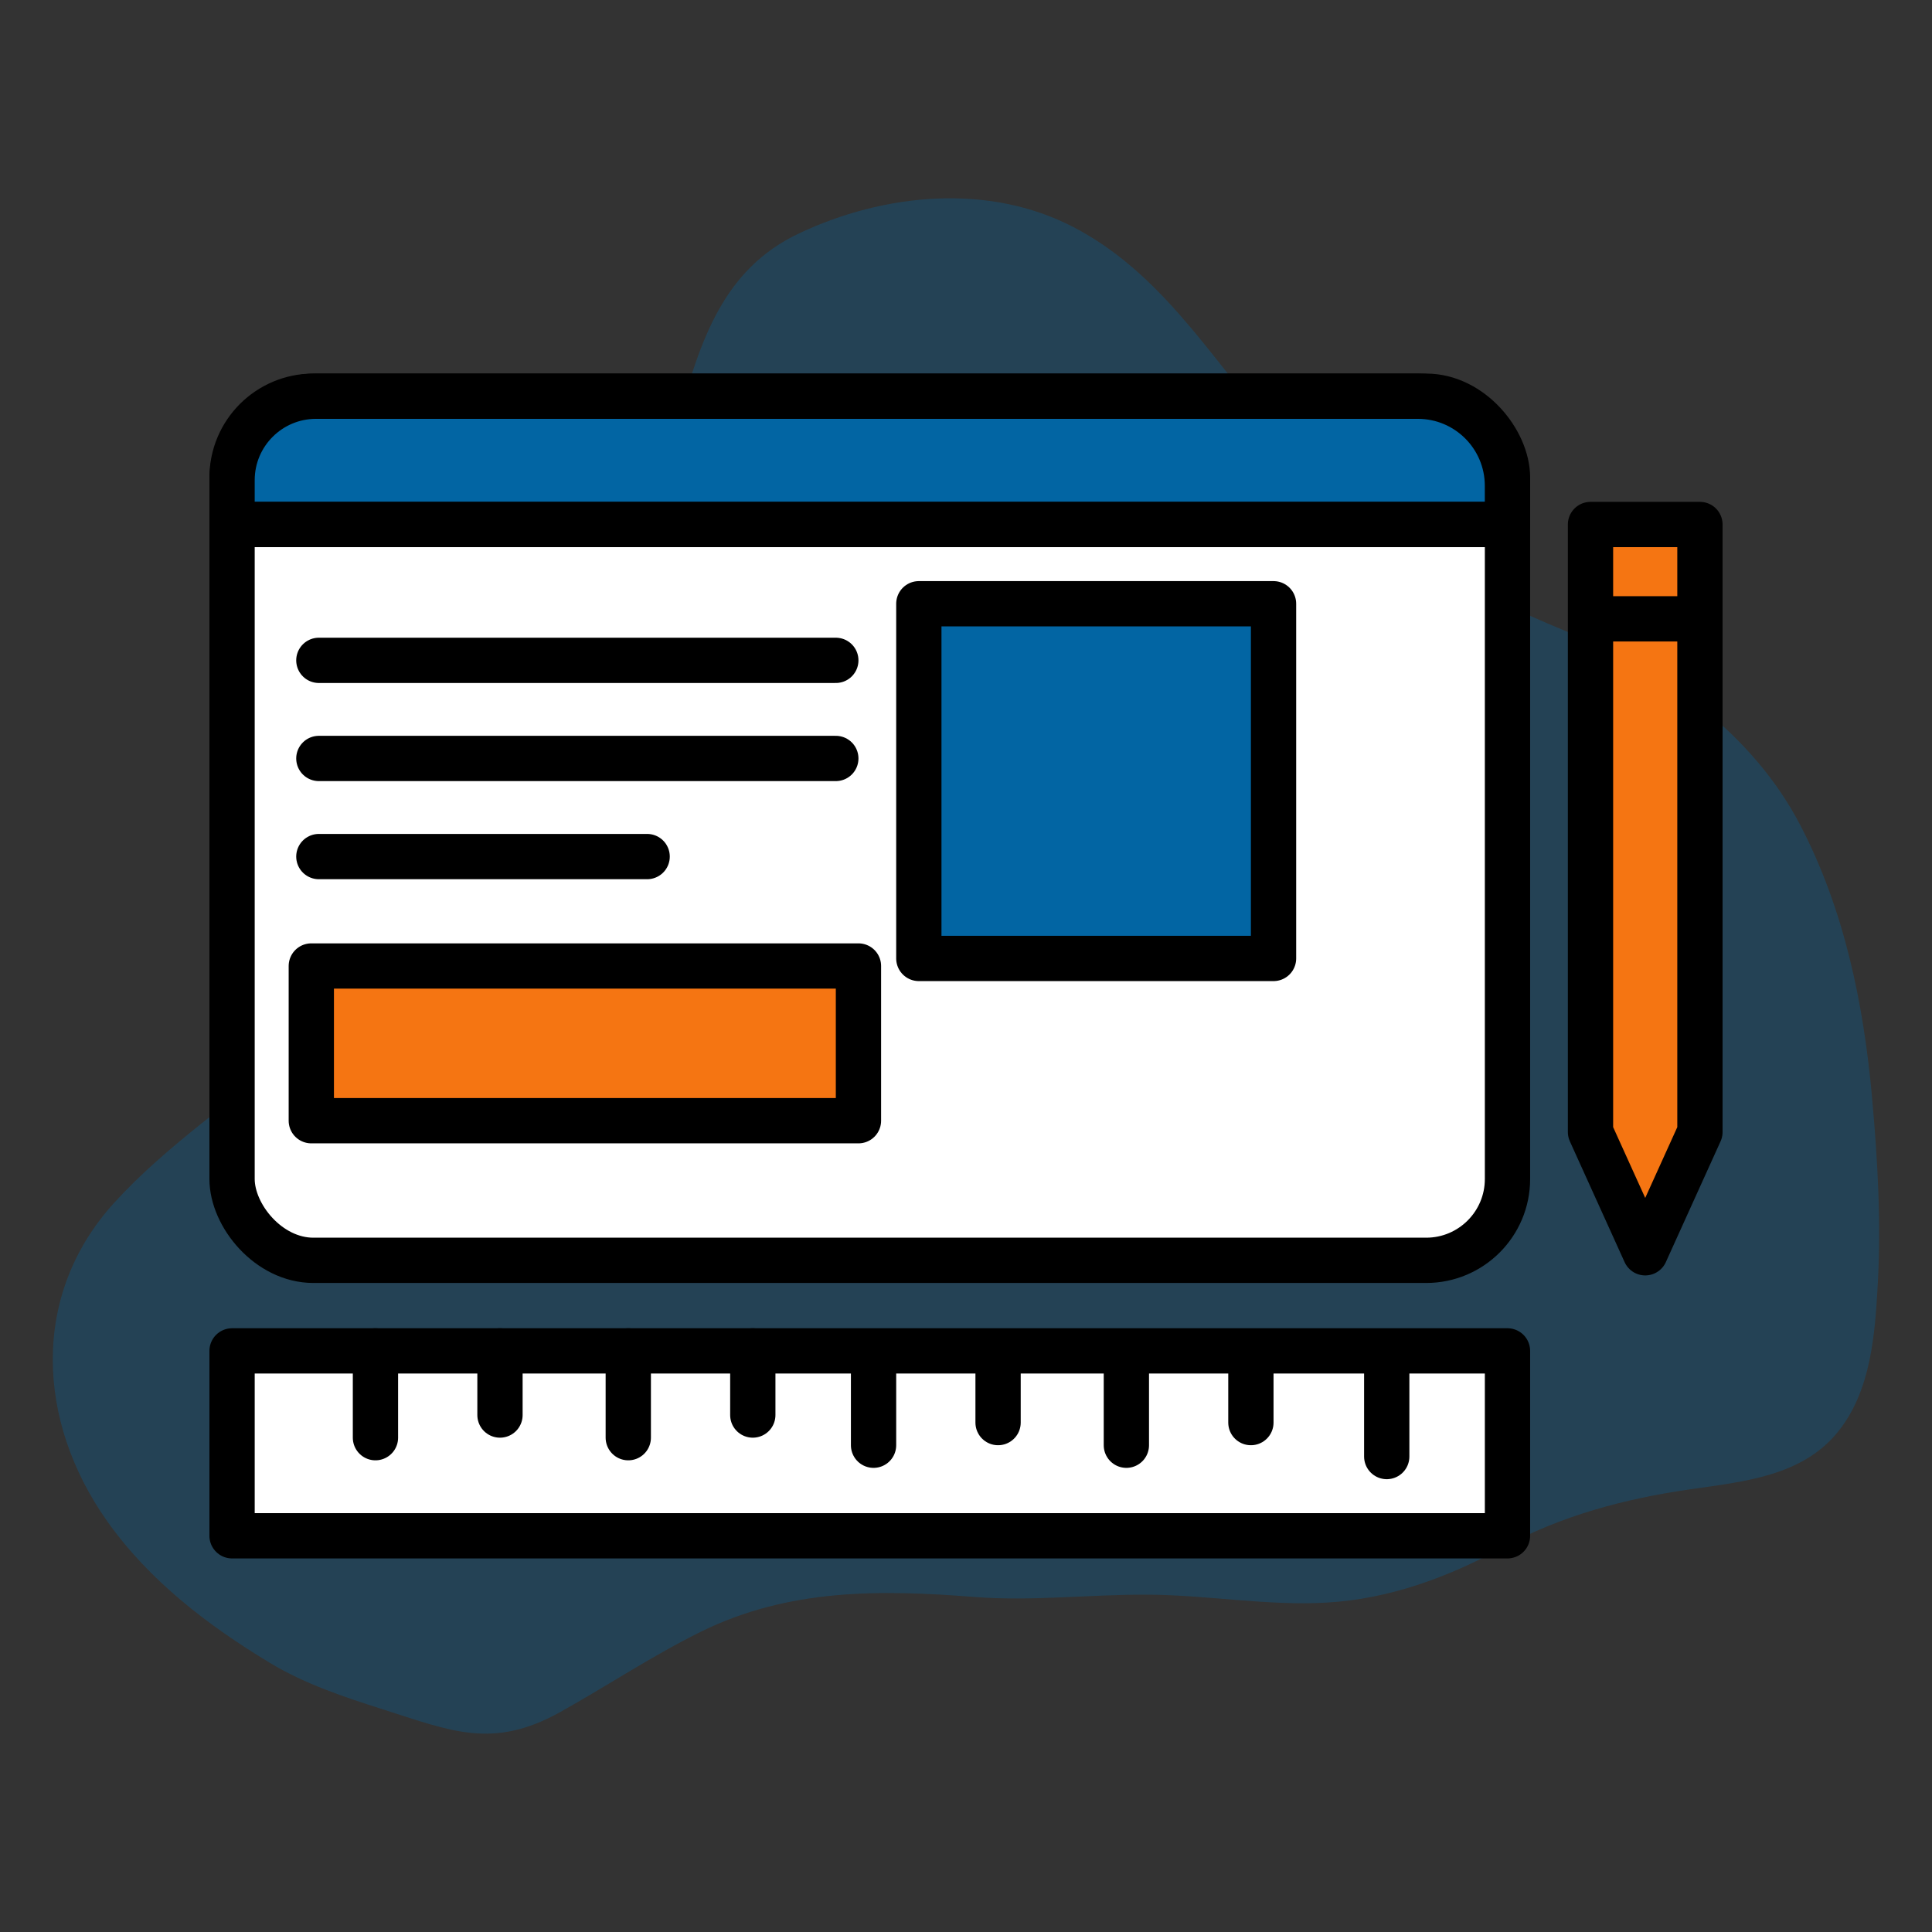 <svg xmlns="http://www.w3.org/2000/svg" id="Layer_1" data-name="Layer 1" viewBox="0 0 512 512"><rect x="0" y="0" width="512" height="512" fill="#333333" stroke="none"/><defs><style>      .cls-1, .cls-2, .cls-3, .cls-4, .cls-5 {        stroke: #000;        stroke-linejoin: round;        stroke-width: 12px;      }      .cls-1, .cls-2, .cls-5 {        stroke-linecap: round;      }      .cls-1, .cls-4 {        fill: none;      }      .cls-6 {        opacity: .31;      }      .cls-2 {        fill: #fff;      }      .cls-3 {        fill: #f57512;      }      .cls-7 {        stroke-width: 0px;      }      .cls-7, .cls-5 {        fill: #0265a3;      }    </style></defs><g class="cls-6"><path class="cls-7" d="m496.11,290.77c-2.27-24.98-7.37-49.74-19.05-72.15-12.37-23.74-35.35-40.59-59.78-50.42-32.9-13.24-58.02-28.84-81.27-56.09-16-18.75-28.92-40.14-51.49-51.9-22.56-11.76-50.28-8.98-72.76,1.64-20.28,9.58-26.15,28.7-31.87,48.8-12.31,43.26-32.63,84.26-59.71,120.18-12.54,16.64-26.67,32.98-42.22,46.85-15.67,13.97-33.52,25.49-47.71,41.09-22.15,24.36-20.58,57.85-1.88,84.31,11.15,15.79,26.76,27.7,43.17,37.6,9.33,5.63,19.67,9.05,30,12.34,18.07,5.74,29.06,10.67,46.98.66,12.48-6.97,24.41-14.94,37.23-21.26,23.21-11.44,47.38-11.18,72.29-9.22,15.57,1.22,30.77-.7,46.26-.6,15.78.1,31.53,3.01,47.32,2.1,16.61-.96,32.18-6.73,46.68-14.63,15.41-8.41,32.26-12.88,49.54-15.38,14.05-2.04,29.72-3.4,39.29-15.31,8.74-10.88,9.76-25.88,10.49-38.94.93-16.56-.02-33.17-1.52-49.67Z"></path></g><rect class="cls-2" x="61.5" y="105" width="338" height="229" rx="21.55" ry="21.55"></rect><path class="cls-5" d="m83.74,105h292.02c13.1,0,23.73,10.63,23.73,23.73v10.27H61.5v-11.76c0-12.28,9.97-22.24,22.24-22.24Z"></path><line class="cls-1" x1="61.5" y1="139" x2="399.5" y2="139"></line><rect class="cls-5" x="243.5" y="160" width="94" height="94"></rect><line class="cls-1" x1="84.5" y1="175" x2="221.5" y2="175"></line><line class="cls-1" x1="84.5" y1="201" x2="221.5" y2="201"></line><line class="cls-1" x1="84.5" y1="227" x2="171.5" y2="227"></line><rect class="cls-3" x="82.5" y="256" width="145" height="41"></rect><rect class="cls-2" x="61.5" y="358" width="338" height="49"></rect><line class="cls-1" x1="99.5" y1="358" x2="99.5" y2="381"></line><line class="cls-1" x1="132.5" y1="358" x2="132.5" y2="375"></line><line class="cls-1" x1="166.5" y1="358" x2="166.5" y2="381"></line><line class="cls-1" x1="199.5" y1="358" x2="199.5" y2="375"></line><line class="cls-1" x1="231.5" y1="360" x2="231.5" y2="383"></line><line class="cls-1" x1="264.5" y1="360" x2="264.5" y2="377"></line><line class="cls-1" x1="298.5" y1="360" x2="298.5" y2="383"></line><line class="cls-1" x1="367.5" y1="363" x2="367.5" y2="386"></line><line class="cls-1" x1="331.5" y1="360" x2="331.5" y2="377"></line><polygon class="cls-3" points="450.5 300 436 332 421.5 300 421.5 139 450.5 139 450.5 300"></polygon><line class="cls-4" x1="421.5" y1="164" x2="450.5" y2="164"></line></svg>